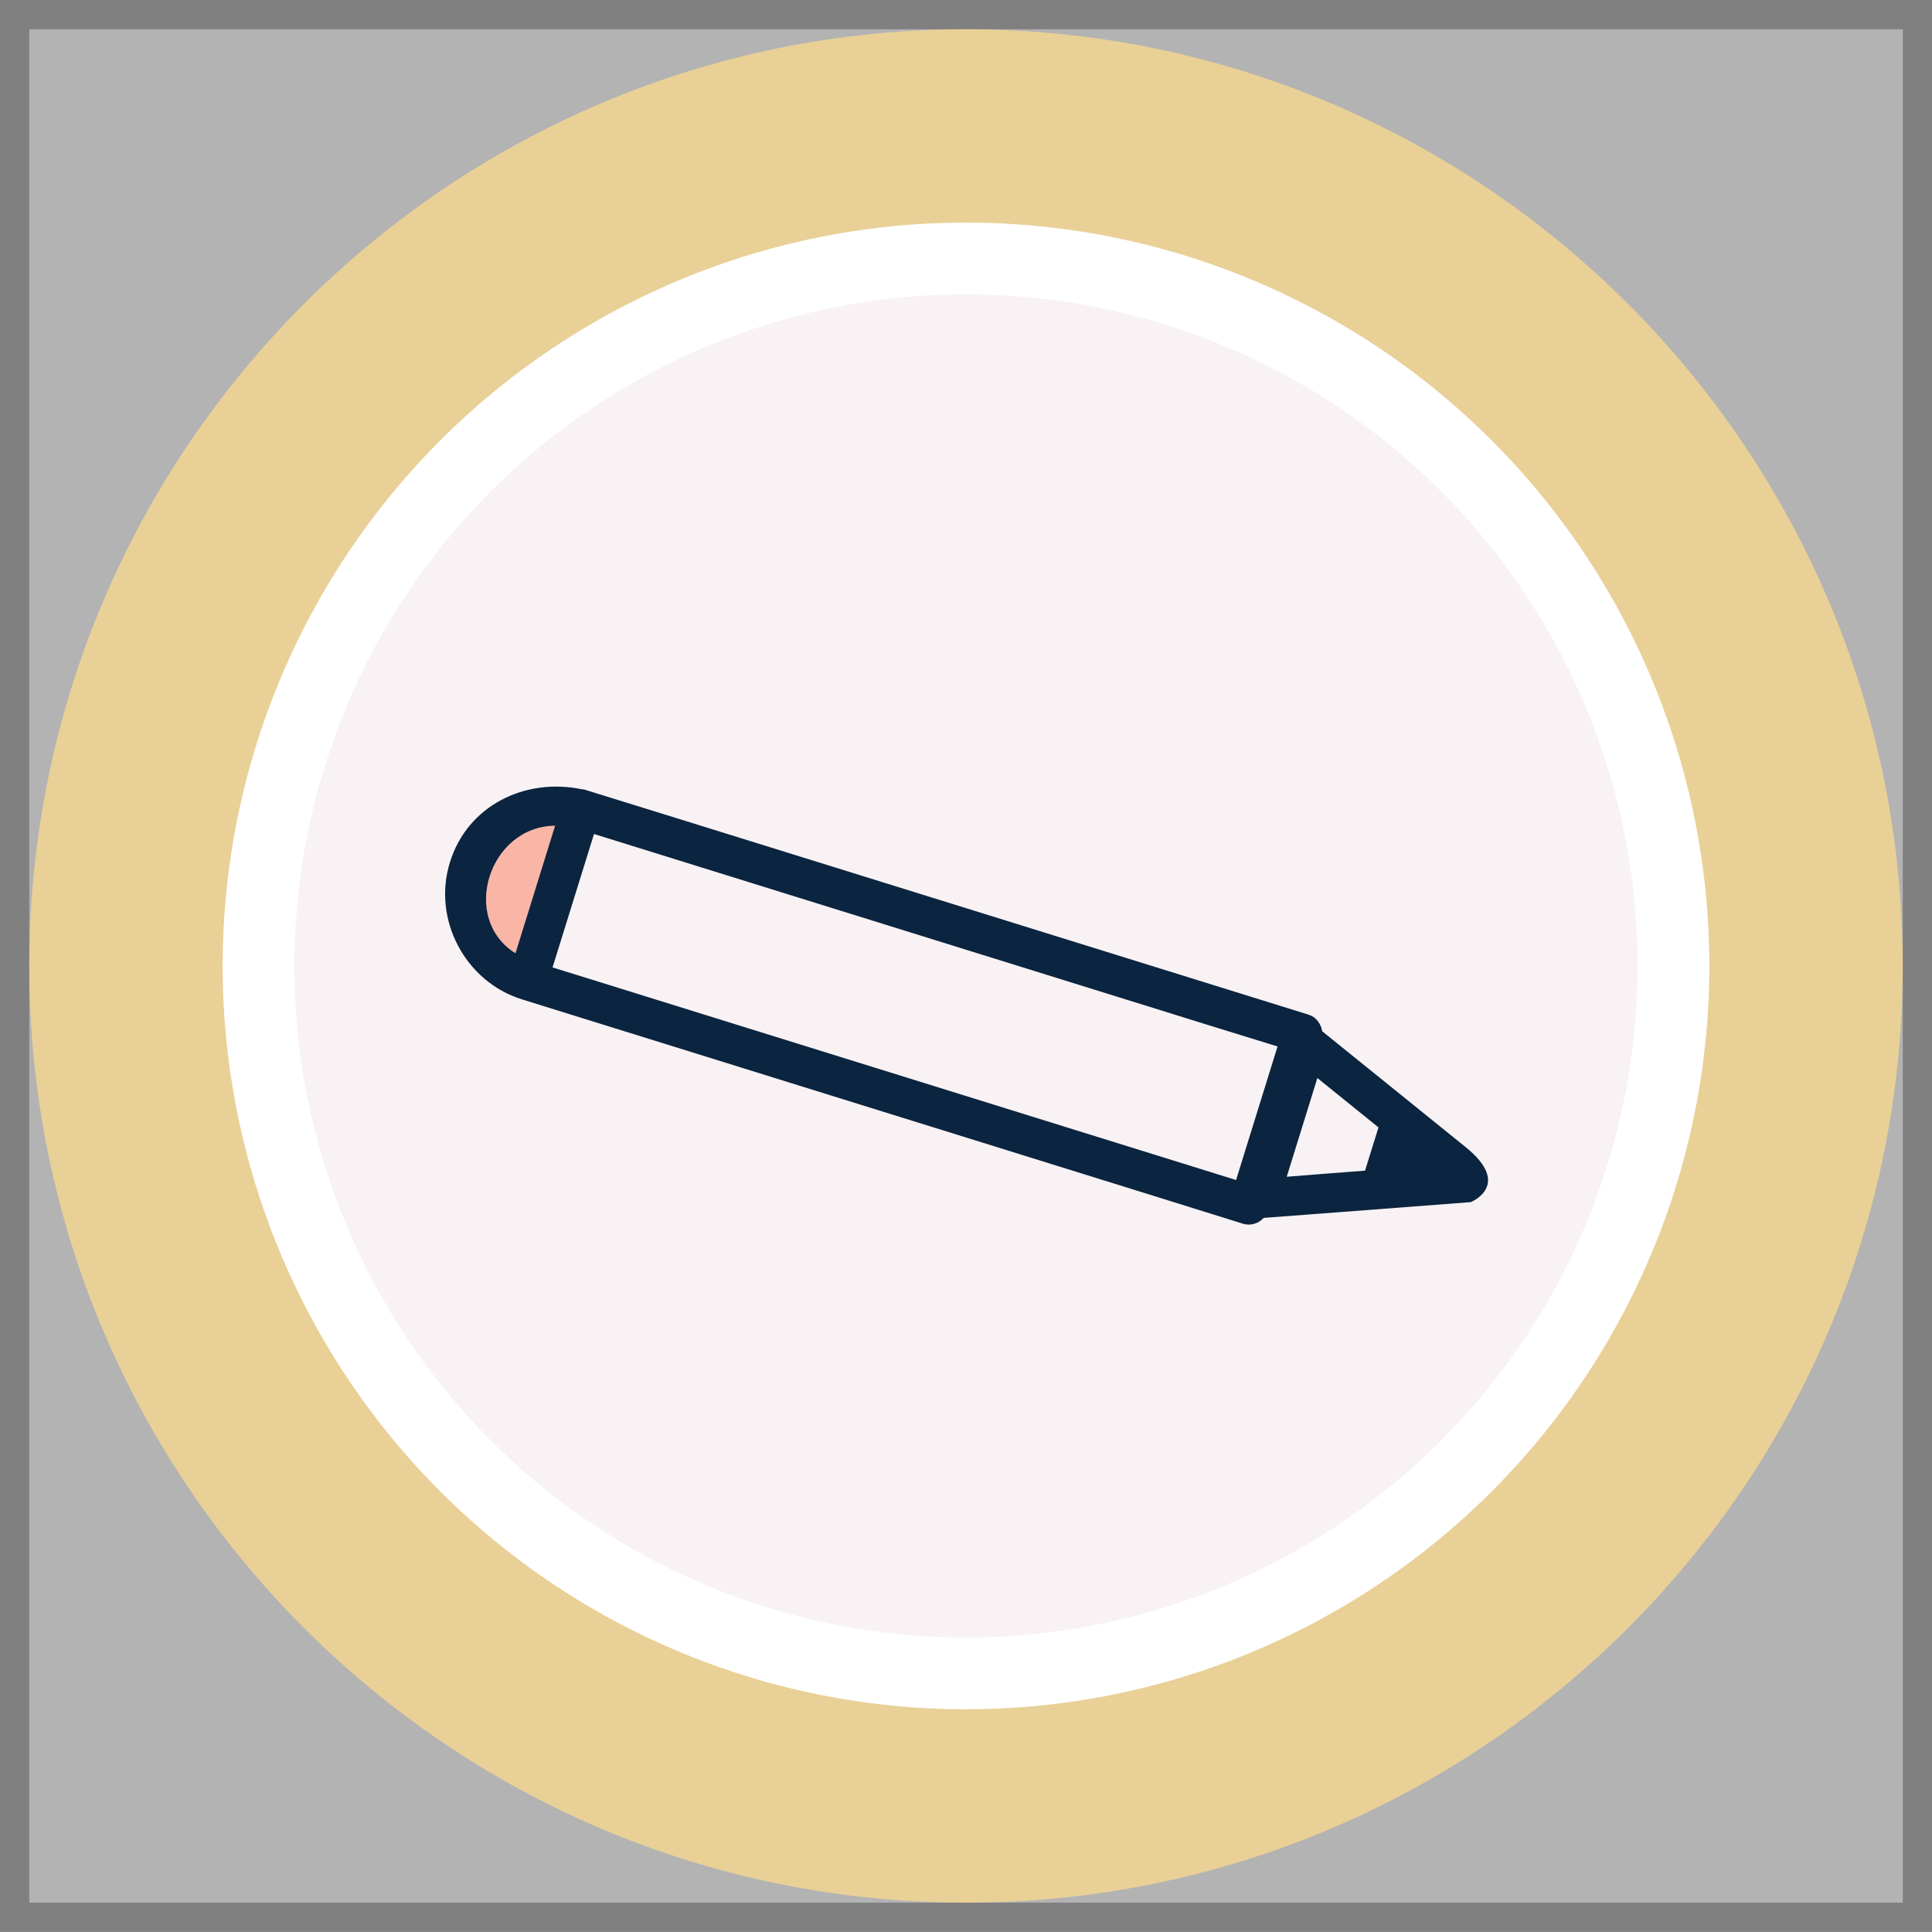 <?xml version="1.0" encoding="utf-8"?>
<!-- Generator: Adobe Illustrator 16.0.0, SVG Export Plug-In . SVG Version: 6.00 Build 0)  -->
<!DOCTYPE svg PUBLIC "-//W3C//DTD SVG 1.1//EN" "http://www.w3.org/Graphics/SVG/1.1/DTD/svg11.dtd">
<svg version="1.1" id="Layer_1" xmlns="http://www.w3.org/2000/svg" xmlns:xlink="http://www.w3.org/1999/xlink" x="0px" y="0px"
	 width="53.858px" height="53.856px" viewBox="-0.816 -0.816 53.858 53.856" enable-background="new -0.816 -0.816 53.858 53.856"
	 xml:space="preserve">
<rect x="-0.816" y="-0.816" width="53.858" height="53.856" fill="#808080" stroke="none"/>
<g>
	<path fill="#DBB052" d="M26.114,0C11.716,0,0,11.713,0,26.111c0,14.398,11.716,26.113,26.113,26.113s26.112-11.715,26.112-26.112
		C52.227,11.713,40.512,0,26.114,0z"/>
	<rect x="0" y="0" opacity="0.4" fill="#FFFFFF" enable-background="new    " width="52.227" height="52.224"/>
	<g>
		<g>
			<g>
				<g>
					<circle fill="#F8F2F4" cx="26.113" cy="26.111" r="19.722"/>
				</g>
			</g>
		</g>
		<g>
			<path id="XMLID_94_" fill="#F9B6A7" d="M14.753,22.031c-0.41,1.313-0.82,2.63-1.228,3.944
				C11.799,24.898,12.701,22.046,14.753,22.031z"/>
			<path id="XMLID_89_" fill="#0B243F" d="M40.043,31.163c-1.334-1.078-2.667-2.154-4.002-3.232
				c-0.007-0.063-0.025-0.121-0.055-0.172c-0.004-0.01-0.008-0.016-0.01-0.023c-0.003-0.006-0.004-0.01-0.009-0.014
				c-0.063-0.113-0.156-0.207-0.315-0.256c-5.87-1.823-11.741-3.649-17.609-5.475c-0.834-0.258-1.668-0.518-2.498-0.774
				c-0.058-0.023-0.108-0.03-0.161-0.035c-1.56-0.316-3.167,0.448-3.658,2.042c-0.494,1.585,0.424,3.327,2.008,3.819
				c5.868,1.824,11.738,3.652,17.608,5.477c0.834,0.26,1.667,0.521,2.497,0.779c0.21,0.063,0.434-0.01,0.574-0.164
				c0.458-0.035,0.915-0.068,1.37-0.104c0.219-0.018,0.433-0.033,0.65-0.049c1.249-0.096,2.502-0.191,3.752-0.287
				C40.187,32.695,41.355,32.224,40.043,31.163z M14.659,22.202c-0.369,1.185-0.738,2.371-1.105,3.557
				C11.999,24.789,12.811,22.218,14.659,22.202z M16.557,26.765c-0.657-0.203-1.312-0.41-1.97-0.612
				c0.387-1.239,0.771-2.479,1.156-3.72c5.694,1.772,11.39,3.541,17.083,5.314c0.658,0.205,1.314,0.408,1.972,0.609
				c-0.385,1.242-0.771,2.48-1.156,3.723C27.947,30.308,22.251,28.534,16.557,26.765z M35.054,31.988
				c0.285-0.918,0.57-1.836,0.854-2.752c0.568,0.457,1.136,0.916,1.704,1.377c-0.126,0.402-0.252,0.803-0.375,1.205
				C36.508,31.874,35.782,31.929,35.054,31.988z"/>
		</g>
	</g>
	<circle fill="none" stroke="#FFFFFF" stroke-width="2" stroke-miterlimit="10" cx="26.113" cy="26.111" r="19.722"/>
</g>
</svg>
